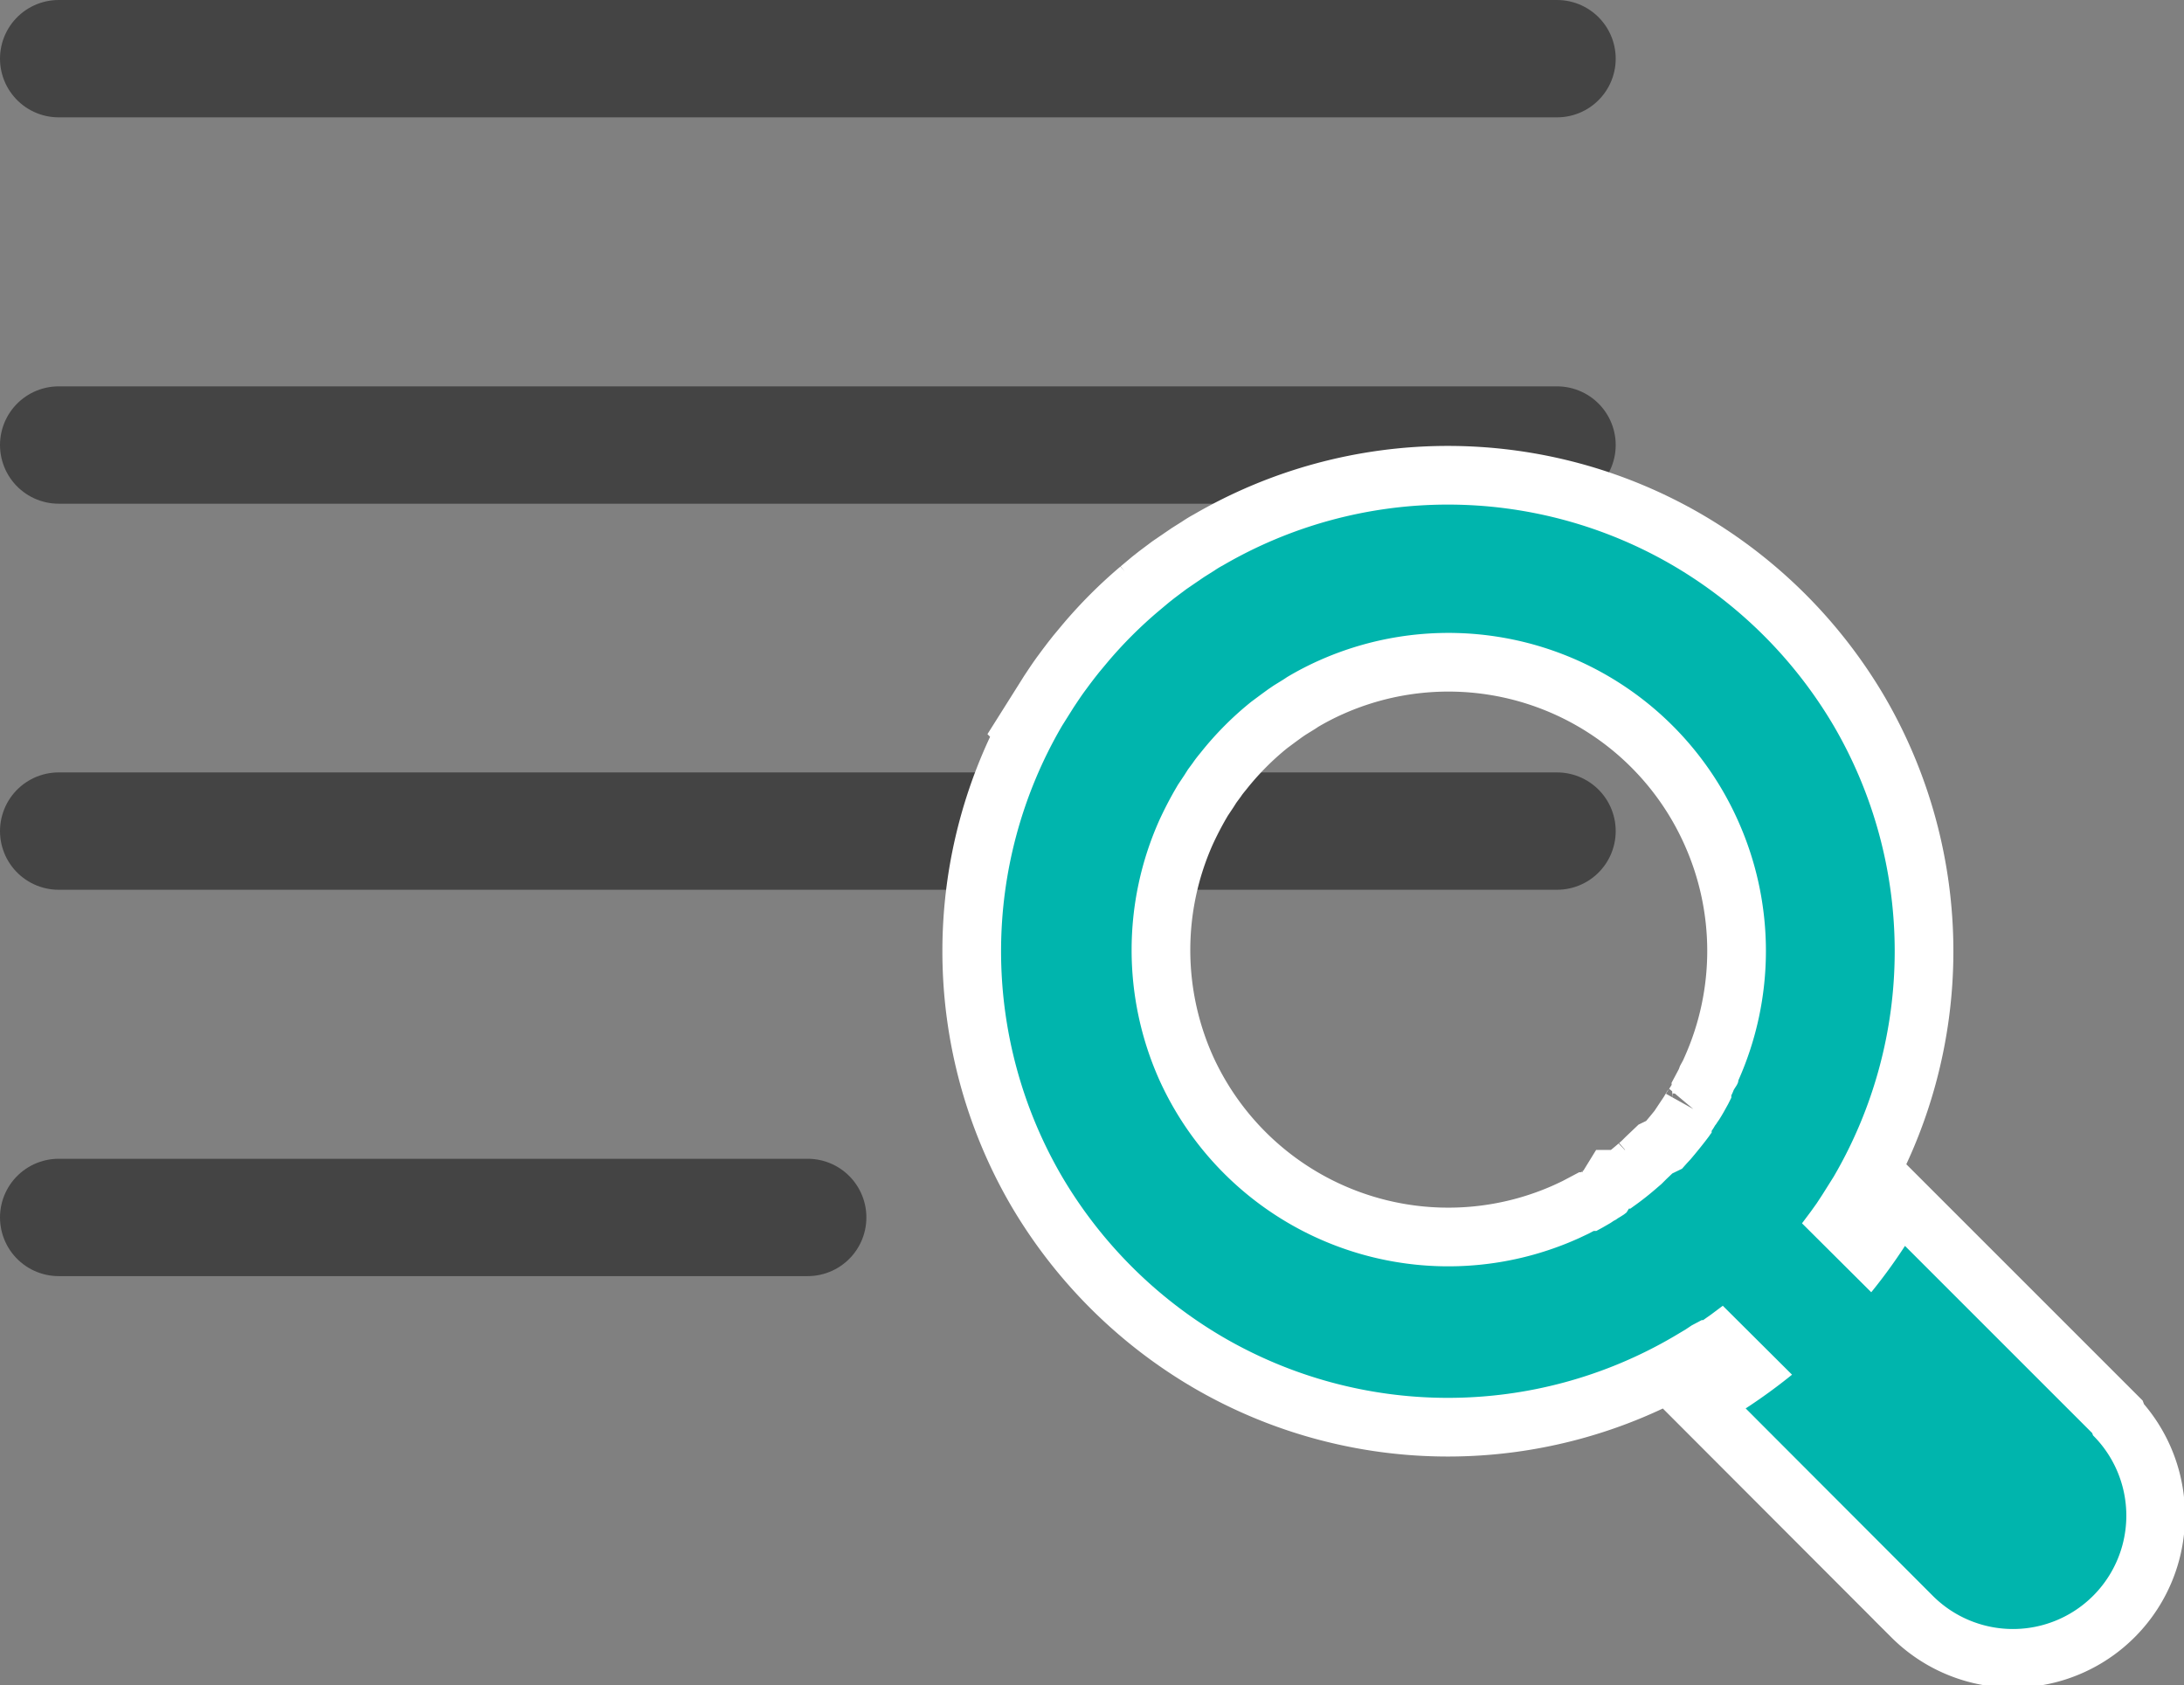 <svg xmlns="http://www.w3.org/2000/svg" viewBox="0 0 74.44 57.45"><rect x="0" y="0" width="74.44" height="57.45" fill="#808080" stroke="none"/><defs><style>.cls-1,.cls-2{fill:none;stroke-width:4px;}.cls-1{stroke:#444;stroke-linecap:round;stroke-miterlimit:10;}.cls-2{stroke:#fff;}.cls-3{fill:#00b5ad;}</style></defs><g id="レイヤー_2" data-name="レイヤー 2"><g id="レイヤー_2-2" data-name="レイヤー 2"><line class="cls-1" x1="2" y1="2" x2="53.07" y2="2"/><line class="cls-1" x1="2" y1="15.17" x2="53.07" y2="15.17"/><line class="cls-1" x1="2" y1="28.33" x2="53.07" y2="28.33"/><line class="cls-1" x1="2" y1="41.5" x2="27.53" y2="41.5"/><path class="cls-2" d="M71.31,48.85l-6.38-6.38a18.24,18.24,0,0,1-1.15,1.58L61.42,41.7l.3-.4.2-.28,0,0,.19-.29.39-.62a15.24,15.24,0,0,0,0-15.37,15.39,15.39,0,0,0-5.47-5.46,15.22,15.22,0,0,0-15.36,0,2.61,2.61,0,0,0-.28.17l-.35.22-.6.41-.2.15-.2.15-.19.15-.37.31a14.71,14.71,0,0,0-1.72,1.72l-.3.36-.15.19-.16.21-.14.19c-.15.2-.28.4-.42.61l-.22.35-.17.27a15.24,15.24,0,0,0,0,15.37,15.39,15.39,0,0,0,5.47,5.46,15.22,15.22,0,0,0,15.36,0l.42-.25.21-.14L58,45l.05,0,.27-.19.4-.3,2.36,2.35a19.25,19.25,0,0,1-1.58,1.15l6.38,6.39a3.86,3.86,0,0,0,5.46-5.47ZM55.44,41.33l-.09.07-.11.07-.1.06a.57.57,0,0,1-.13.08l-.12.08-.26.15h0l-.22.12-.09,0-.17.09-.34.16A10.81,10.81,0,0,1,39.51,36.8a10.84,10.84,0,0,1,0-8.83c.17-.37.36-.74.57-1.1l.07-.12.22-.33.12-.19.17-.23c.08-.12.17-.23.26-.34a11,11,0,0,1,1.73-1.74l.35-.26.22-.16.19-.13.34-.21.12-.08a10.38,10.38,0,0,1,1.1-.57A10.81,10.81,0,0,1,59.25,28a10.84,10.84,0,0,1,0,8.83c0,.11-.1.22-.16.33a1.42,1.42,0,0,1-.08.18.56.56,0,0,1,0,.08l-.11.22,0,0-.15.27-.07.12-.08.13-.07.1a.61.61,0,0,1-.07.1l-.06.1-.06.09,0,.06a1,1,0,0,0-.08.11c-.2.27-.42.54-.64.8l-.13.14-.16.18L57,40l-.2.19-.17.17-.14.12a9.89,9.89,0,0,1-.81.64l-.11.08-.05,0Z"/><path class="cls-3" d="M71.31,48.85l-6.38-6.38a18.24,18.24,0,0,1-1.15,1.58L61.42,41.7l.3-.4.2-.28,0,0,.19-.29.39-.62a15.24,15.24,0,0,0,0-15.37,15.39,15.39,0,0,0-5.47-5.46,15.22,15.22,0,0,0-15.36,0,2.61,2.61,0,0,0-.28.17l-.35.22-.6.41-.2.15-.2.15-.19.15-.37.31a14.71,14.71,0,0,0-1.72,1.72l-.3.36-.15.19-.16.21-.14.19c-.15.2-.28.4-.42.61l-.22.35-.17.27a15.24,15.24,0,0,0,0,15.37,15.39,15.39,0,0,0,5.47,5.46,15.22,15.22,0,0,0,15.36,0l.42-.25.21-.14L58,45l.05,0,.27-.19.4-.3,2.36,2.35a19.25,19.25,0,0,1-1.58,1.15l6.38,6.39a3.86,3.86,0,0,0,5.46-5.47ZM55.44,41.33l-.09.07-.11.07-.1.06a.57.57,0,0,1-.13.08l-.12.08-.26.15h0l-.22.12-.09,0-.17.09-.34.16A10.81,10.81,0,0,1,39.51,36.8a10.84,10.84,0,0,1,0-8.83c.17-.37.36-.74.57-1.1l.07-.12.22-.33.12-.19.17-.23c.08-.12.17-.23.26-.34a11,11,0,0,1,1.73-1.74l.35-.26.22-.16.19-.13.34-.21.12-.08a10.38,10.38,0,0,1,1.1-.57A10.81,10.81,0,0,1,59.25,28a10.84,10.84,0,0,1,0,8.83c0,.11-.1.22-.16.33a1.42,1.42,0,0,1-.08.18.56.56,0,0,1,0,.08l-.11.22,0,0-.15.27-.07.12-.08.13-.07.1a.61.61,0,0,1-.07.1l-.06.1-.06.09,0,.06a1,1,0,0,0-.08.11c-.2.27-.42.54-.64.8l-.13.14-.16.18L57,40l-.2.19-.17.17-.14.12a9.89,9.89,0,0,1-.81.64l-.11.08-.05,0Z"/></g></g></svg>